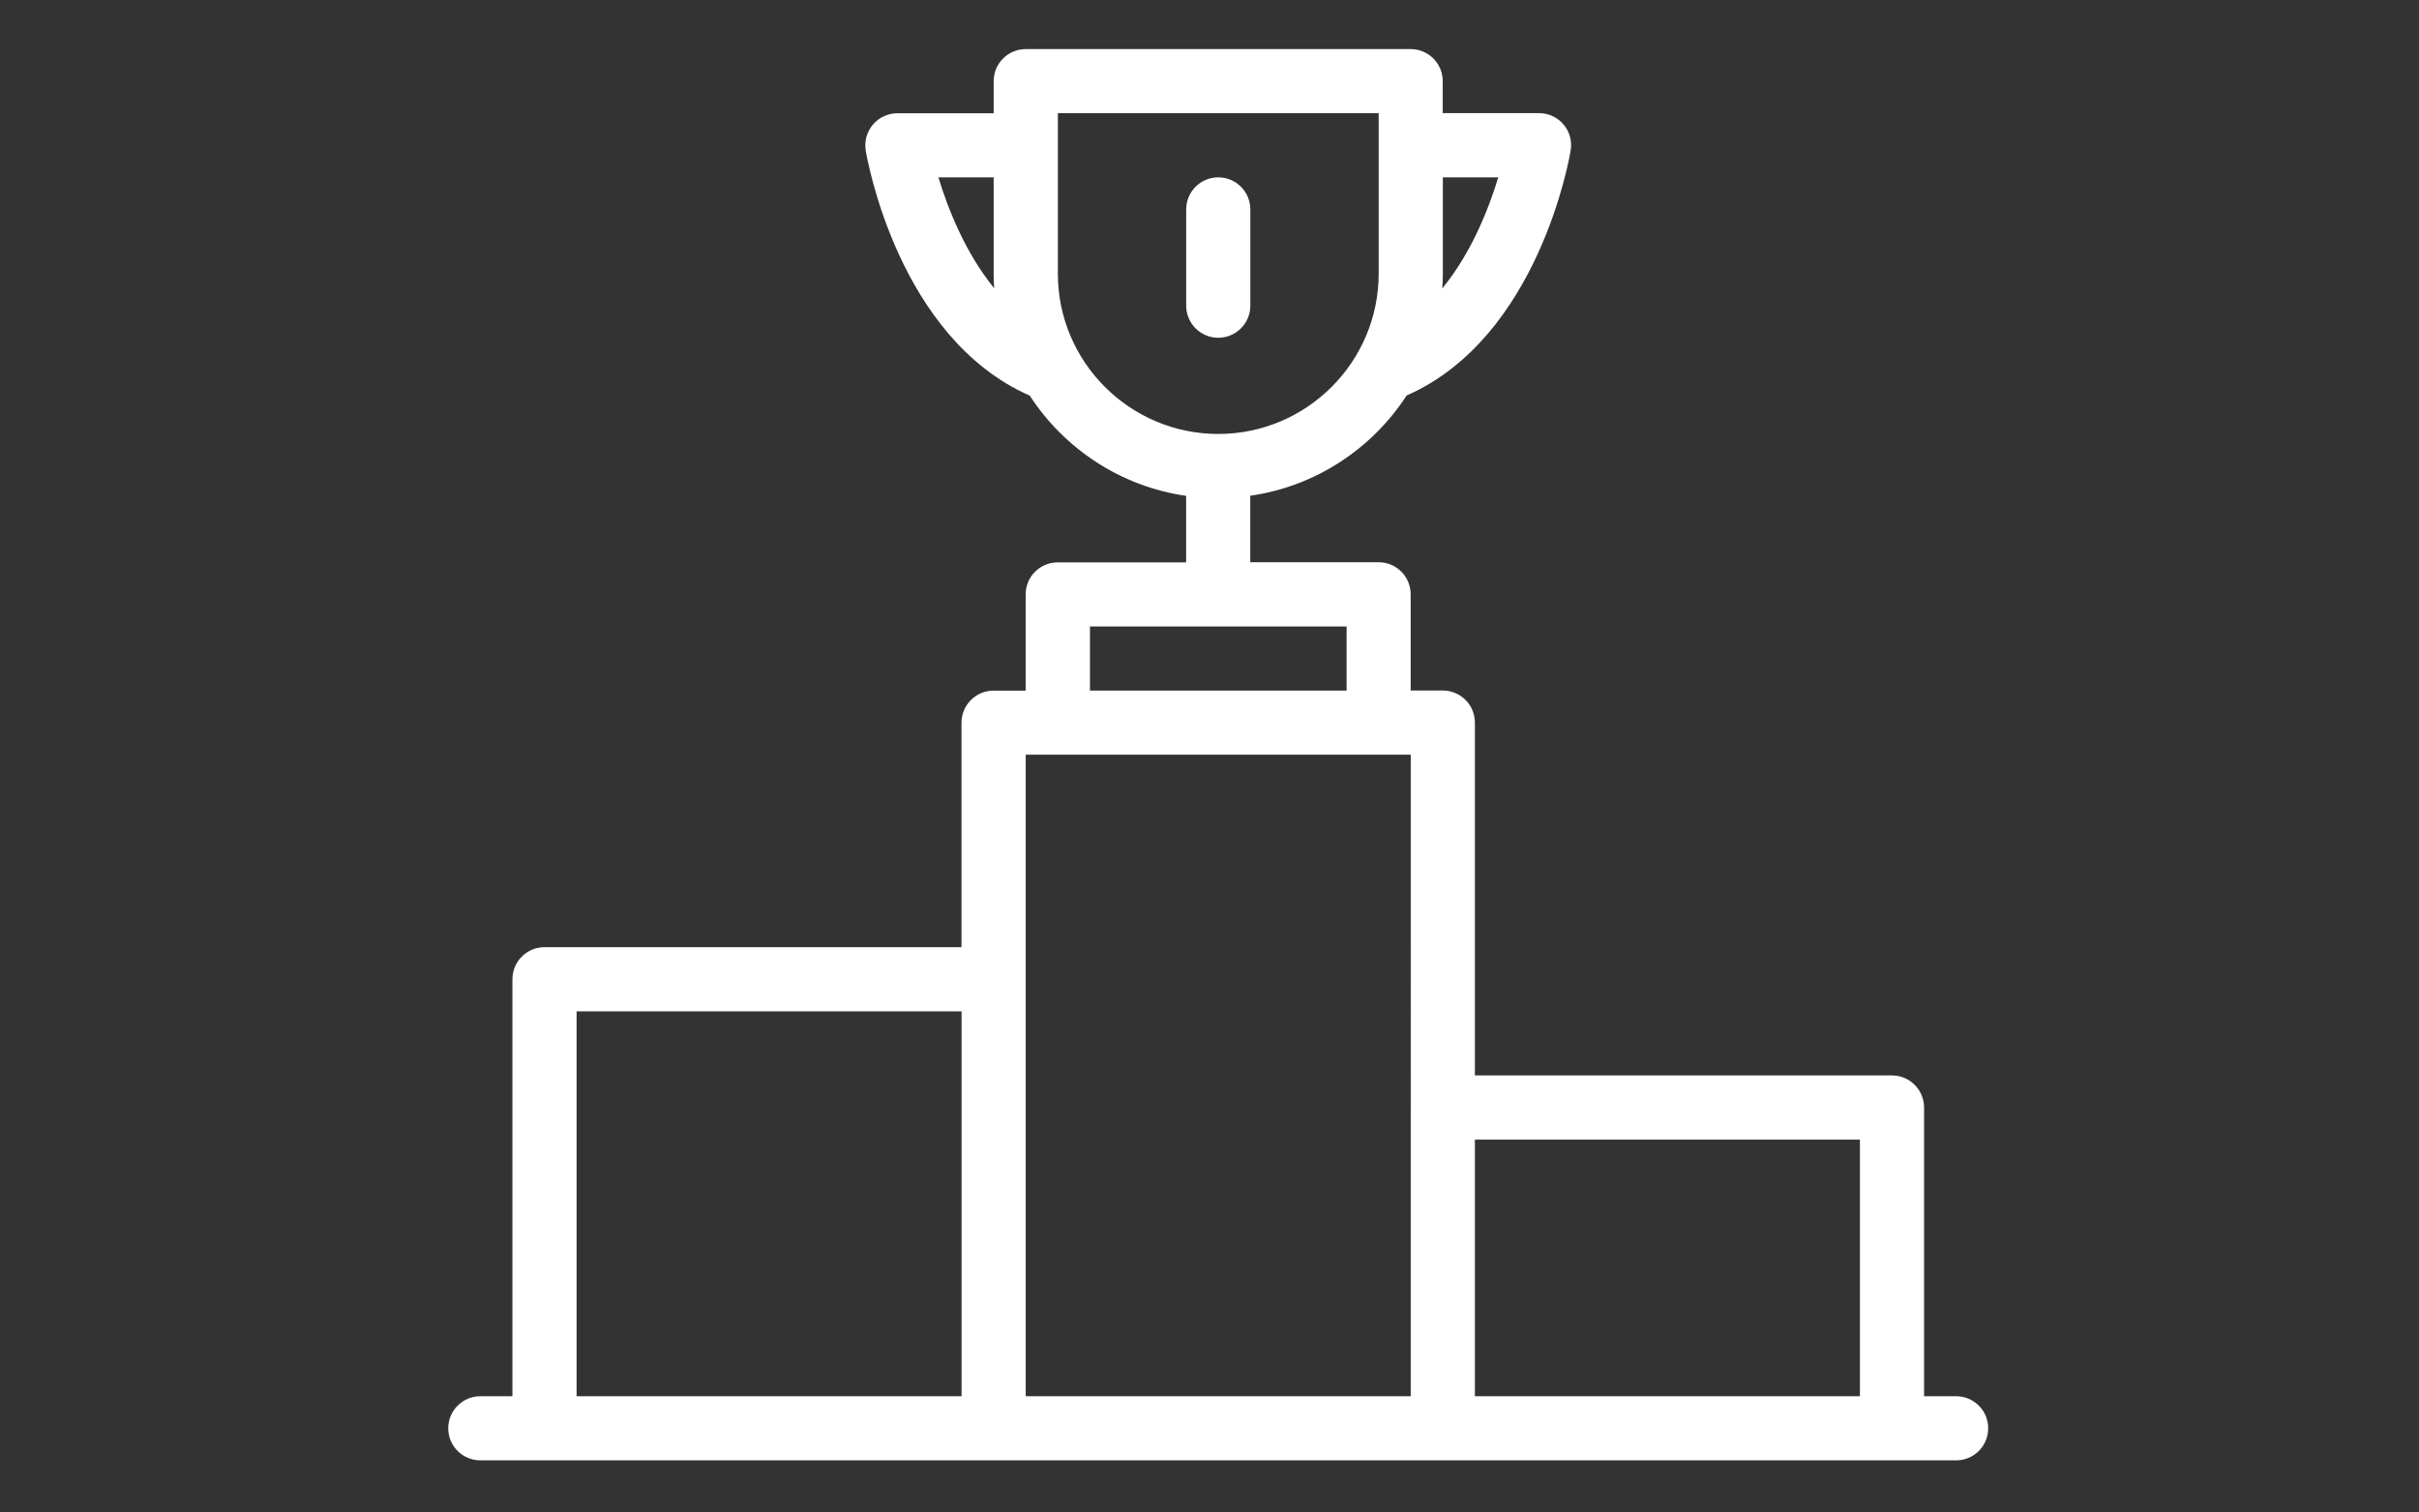 <?xml version="1.0" encoding="utf-8"?>
<!-- Generator: Adobe Illustrator 15.0.0, SVG Export Plug-In . SVG Version: 6.00 Build 0)  -->
<!DOCTYPE svg PUBLIC "-//W3C//DTD SVG 1.1//EN" "http://www.w3.org/Graphics/SVG/1.1/DTD/svg11.dtd">
<svg version="1.1" id="Livello_1" xmlns="http://www.w3.org/2000/svg" xmlns:xlink="http://www.w3.org/1999/xlink" x="0px" y="0px"
	 width="63.833px" height="39.917px" viewBox="0 0 63.833 39.917" enable-background="new 0 0 63.833 39.917" xml:space="preserve">
<rect x="0" y="0" width="63.833" height="39.917" fill="#333333" stroke="none"/>
<g>
	<g>
		<g>
			<path fill="#FFFFFF" d="M51.62,36.853h-0.847v-7.619c0-0.469-0.379-0.849-0.848-0.849H38.92v-9.312
				c0-0.468-0.379-0.847-0.847-0.847h-0.848v-2.54c0-0.468-0.378-0.846-0.846-0.846h-3.387v-1.755
				c1.728-0.248,3.216-1.243,4.126-2.646c3.477-1.527,4.296-6.263,4.329-6.468c0.042-0.246-0.028-0.496-0.189-0.687
				c-0.161-0.189-0.397-0.298-0.646-0.298h-2.541V2.142c0-0.467-0.377-0.846-0.847-0.846H27.067c-0.466,0-0.846,0.379-0.846,0.846
				v0.847h-2.54c-0.248,0-0.484,0.109-0.645,0.298c-0.162,0.19-0.231,0.44-0.191,0.687c0.035,0.205,0.853,4.94,4.328,6.468
				c0.913,1.403,2.4,2.398,4.127,2.646v1.755h-3.387c-0.468,0-0.848,0.378-0.848,0.846v2.54h-0.846
				c-0.467,0-0.847,0.379-0.847,0.847V25H14.368c-0.466,0-0.846,0.379-0.846,0.846v11.007h-0.847c-0.468,0-0.847,0.378-0.847,0.846
				s0.379,0.846,0.847,0.846h1.692h11.853h11.853h11.852h1.694c0.467,0,0.846-0.378,0.846-0.846S52.086,36.853,51.62,36.853z
				 M38.074,7.222V4.681h1.462c-0.246,0.814-0.701,1.985-1.477,2.932C38.07,7.484,38.074,7.353,38.074,7.222z M24.763,4.681h1.458
				v2.541c0,0.129,0.005,0.258,0.013,0.386C25.465,6.662,25.009,5.494,24.763,4.681z M25.375,36.853H15.215V26.694h10.159V36.853z
				 M27.915,7.222V2.988h8.466v4.233c0,2.333-1.899,4.233-4.233,4.233S27.915,9.555,27.915,7.222z M28.762,16.535h6.772v1.692
				h-6.772V16.535z M37.226,29.234v7.619H27.067V25.846V19.92h0.848h8.466h0.846V29.234z M49.08,36.853H38.92V30.08H49.08V36.853z"
				/>
			<path fill="#FFFFFF" d="M32.994,8.068v-2.54c0-0.467-0.378-0.847-0.847-0.847c-0.467,0-0.846,0.379-0.846,0.847v2.54
				c0,0.467,0.379,0.847,0.846,0.847C32.616,8.915,32.994,8.535,32.994,8.068z"/>
		</g>
	</g>
</g>
</svg>
